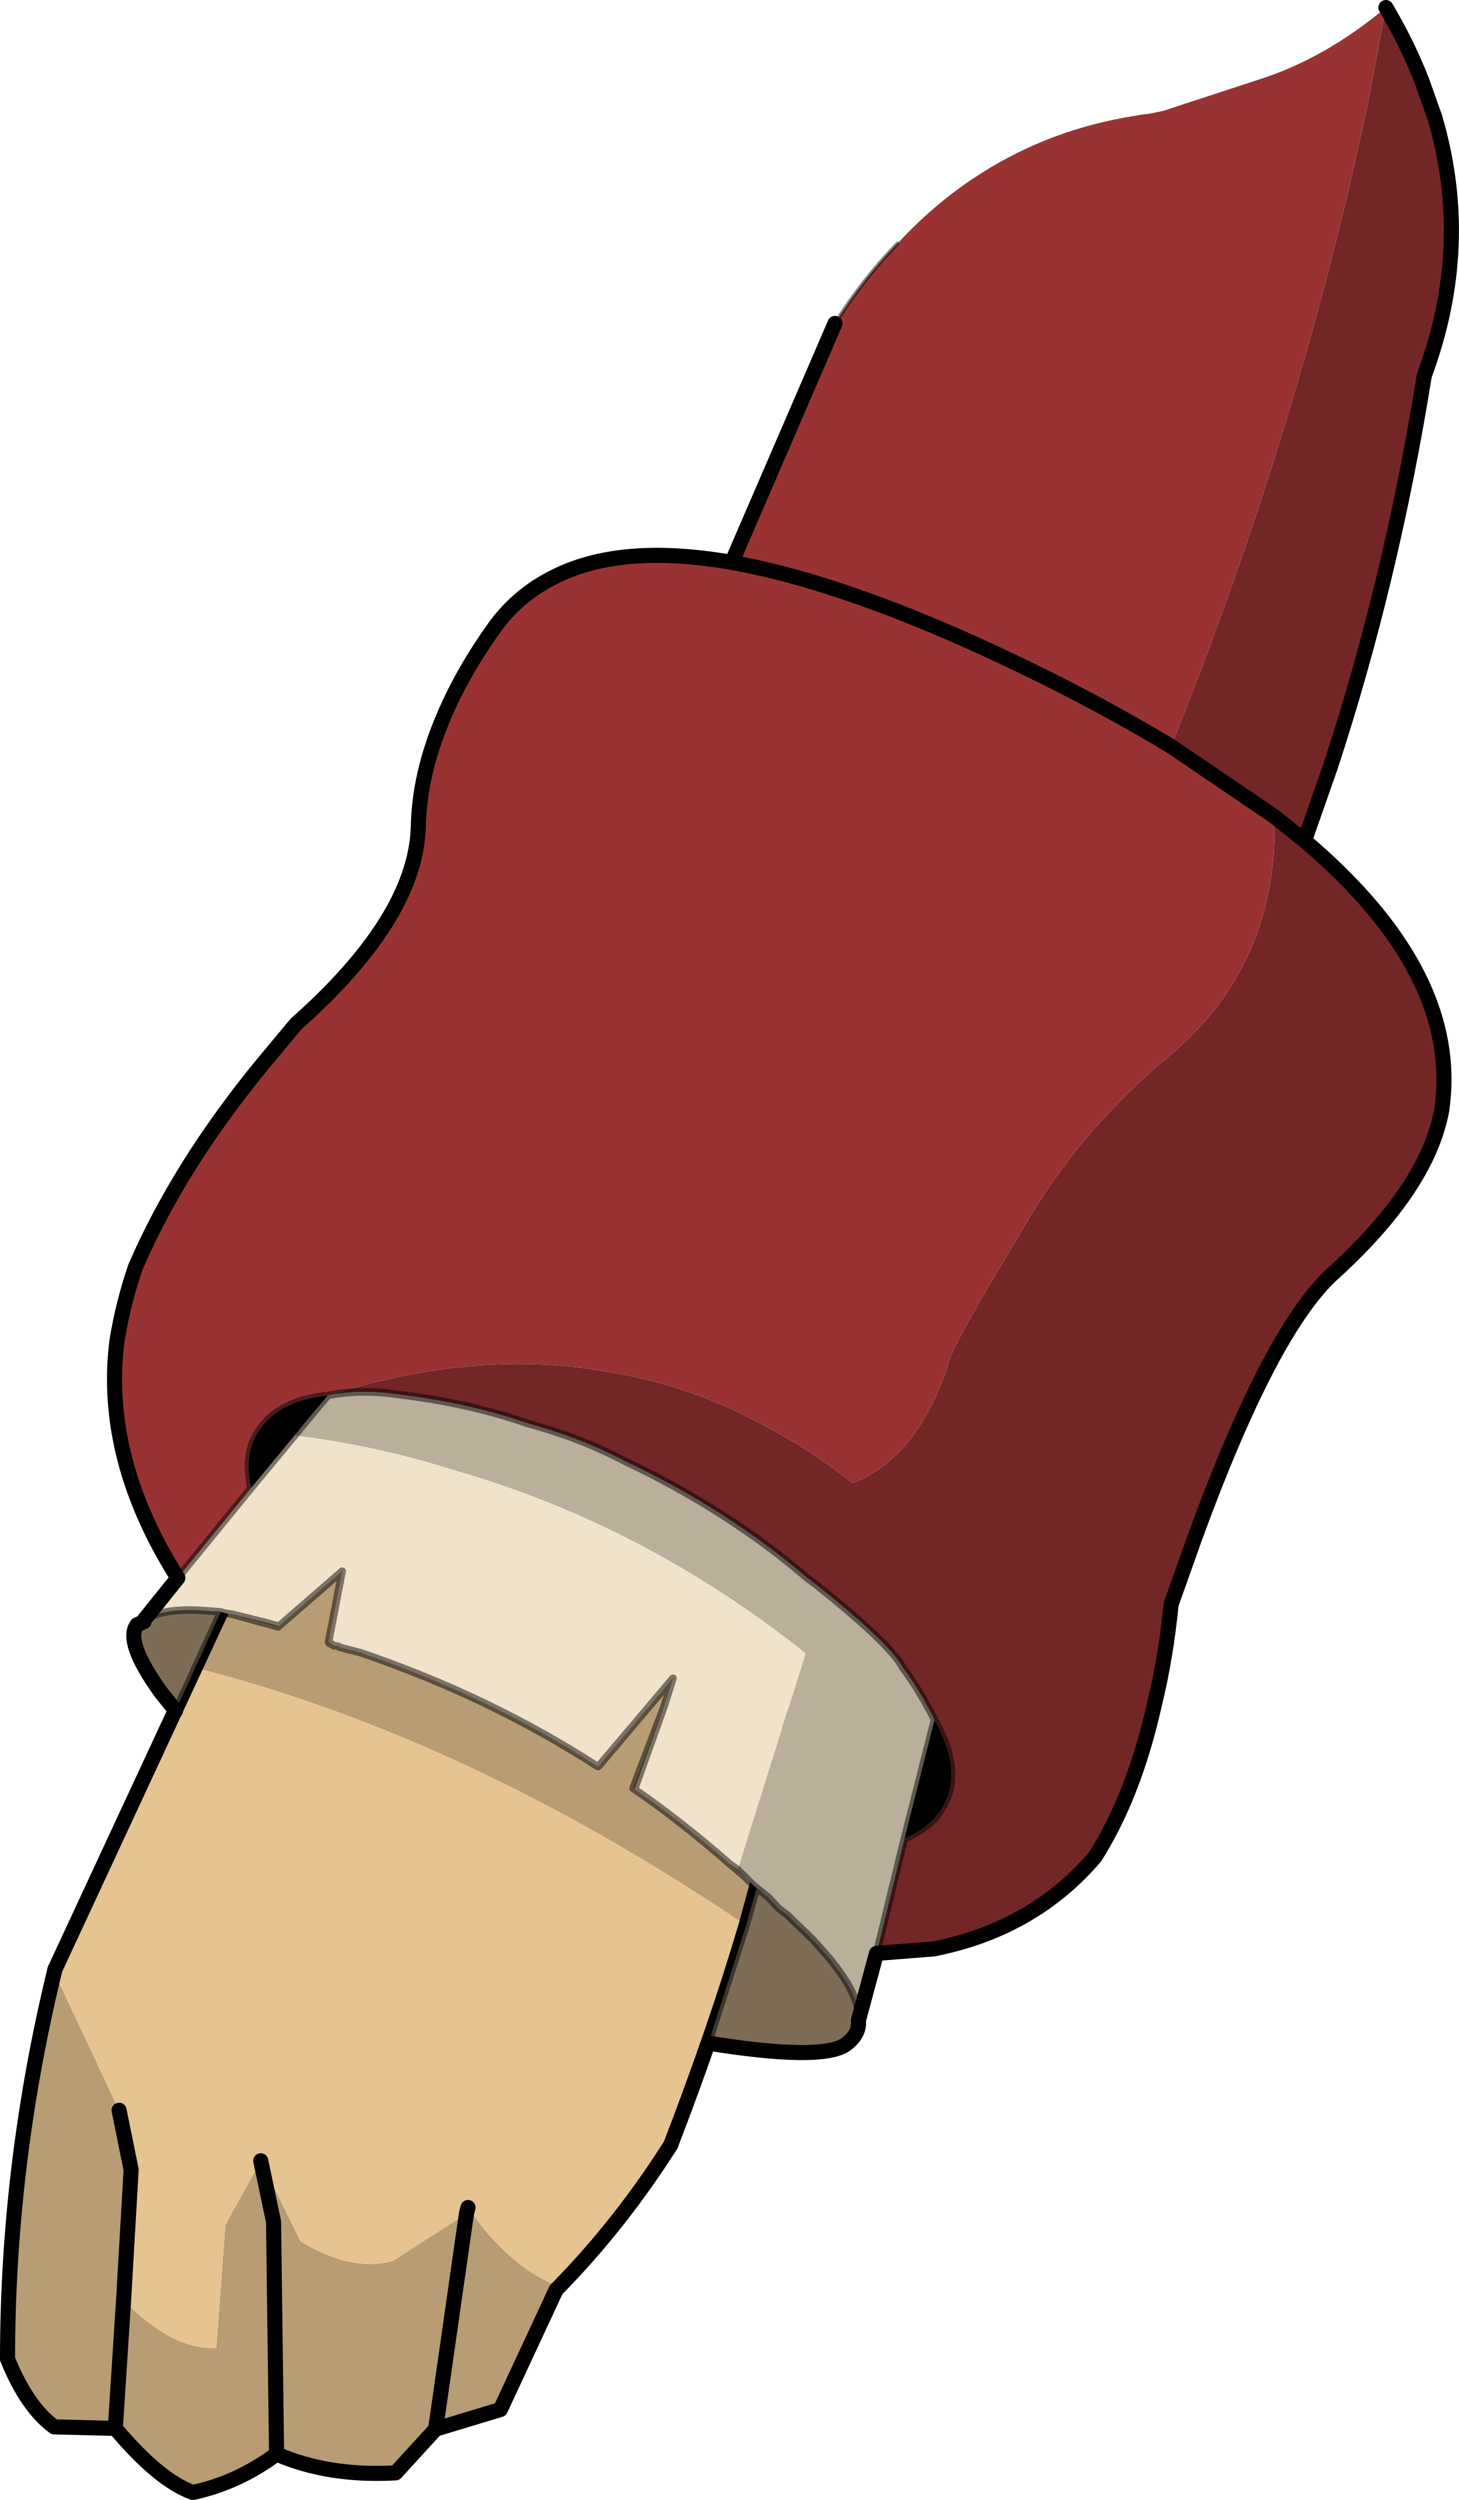 <?xml version="1.0" encoding="UTF-8" standalone="no"?>
<svg xmlns:xlink="http://www.w3.org/1999/xlink" height="165.8px" width="96.8px" xmlns="http://www.w3.org/2000/svg">
  <g transform="matrix(1.0, 0.0, 0.0, 1.0, -8.45, 0.5)">
    <path d="M61.2 114.25 L59.3 122.25 57.95 127.2 Q39.55 114.75 21.55 110.15 L24.3 103.85 26.5 99.0 Q47.75 96.85 61.2 114.25 M45.55 151.15 L45.35 151.35 41.65 159.3 37.35 160.6 34.7 163.5 Q30.25 163.75 26.8 162.25 24.25 164.15 21.25 164.8 19.0 164.0 16.1 160.55 L12.05 160.45 Q10.25 159.15 8.95 155.95 8.95 143.1 12.05 130.3 L16.35 139.45 17.15 143.4 16.65 152.05 Q19.95 155.4 22.8 155.2 L23.4 147.05 25.75 142.8 26.6 146.85 26.8 162.25 26.6 146.85 25.75 142.8 28.4 148.15 Q31.8 150.2 34.5 149.45 L39.4 146.3 39.5 145.9 Q42.2 149.85 45.55 151.15 M16.1 160.55 L16.65 152.05 16.1 160.55 M37.35 160.6 L39.4 146.3 37.35 160.6" fill="#b89c73" fill-rule="evenodd" stroke="none"/>
    <path d="M57.95 127.2 Q55.9 134.1 52.95 141.75 49.65 146.95 45.55 151.15 42.2 149.85 39.5 145.9 L39.4 146.3 34.5 149.45 Q31.8 150.2 28.4 148.15 L25.75 142.8 23.4 147.05 22.8 155.2 Q19.95 155.4 16.65 152.05 L17.15 143.4 16.35 139.45 12.05 130.3 12.1 130.1 21.55 110.15 Q39.55 114.75 57.95 127.2" fill="#e6c492" fill-rule="evenodd" stroke="none"/>
    <path d="M52.95 141.75 Q49.65 146.95 45.55 151.15 L45.35 151.35 41.65 159.3 37.35 160.6 34.7 163.5 Q30.25 163.75 26.8 162.25 24.25 164.15 21.25 164.8 19.0 164.0 16.1 160.55 L12.05 160.45 Q10.25 159.15 8.95 155.95 8.95 143.1 12.05 130.3 L12.1 130.1 M24.3 103.85 L26.5 99.0 Q47.75 96.85 61.2 114.25 M16.65 152.05 L17.15 143.4 16.35 139.45 M26.8 162.25 L26.6 146.85 25.75 142.8 M16.65 152.05 L16.1 160.55 M39.5 145.9 L39.4 146.3 37.35 160.6" fill="none" stroke="#000000" stroke-linecap="round" stroke-linejoin="round" stroke-width="1.0"/>
    <path d="M52.95 141.75 Q55.9 134.1 57.95 127.2 L59.3 122.25 61.2 114.25 M24.3 103.85 L12.1 130.1" fill="none" stroke="#000000" stroke-linecap="round" stroke-linejoin="round" stroke-width="1.0"/>
    <path d="M20.25 104.15 Q15.25 96.25 16.2 88.5 16.6 85.95 17.45 83.5 20.35 76.8 25.85 70.1 L28.1 67.4 Q35.95 60.45 36.2 54.45 36.25 50.85 37.9 47.0 39.15 44.05 41.3 41.05 42.85 38.95 45.15 37.8 49.6 35.5 57.0 36.8 L63.85 20.95 Q65.75 17.95 68.0 15.65 70.3 13.15 73.0 11.35 77.55 8.3 83.05 7.3 L84.2 7.1 84.65 7.05 85.65 6.85 85.8 6.8 86.7 6.5 92.05 4.75 Q96.4 3.35 100.4 0.0 L99.15 6.65 99.0 7.3 Q94.5 28.25 86.15 49.0 L93.0 53.65 Q93.3 63.5 85.95 69.6 83.7 71.45 81.75 73.6 79.0 76.55 76.85 80.1 L74.35 84.3 Q71.75 88.7 71.5 89.55 69.55 95.9 65.3 97.75 L65.0 97.85 Q62.25 95.65 59.25 94.1 54.4 91.4 48.9 90.5 40.1 88.9 30.2 92.05 26.55 92.4 25.3 94.95 24.7 96.3 25.1 98.2 L20.25 104.15 M57.0 36.8 Q65.45 38.3 77.75 44.4 82.35 46.7 86.15 49.0 82.35 46.7 77.75 44.4 65.45 38.3 57.0 36.8" fill="#993333" fill-rule="evenodd" stroke="none"/>
    <path d="M100.4 0.0 Q101.85 2.45 102.8 4.9 L103.65 7.3 Q106.15 15.8 102.95 24.4 100.75 38.1 96.7 50.4 L95.0 55.25 Q105.45 64.1 104.1 73.15 103.15 78.25 96.95 83.9 92.8 87.6 87.75 101.4 L86.15 105.9 Q85.8 109.45 85.05 112.5 83.7 118.55 81.1 122.65 77.0 127.45 70.4 128.75 L66.6 129.05 68.45 121.45 Q70.3 120.65 71.05 119.25 72.35 116.95 70.45 113.55 69.5 111.65 68.35 110.1 67.5 108.5 62.6 104.6 L62.0 104.15 Q56.75 99.65 49.9 96.4 46.95 94.85 43.45 93.9 39.55 92.55 35.0 92.0 32.35 91.6 30.2 92.05 40.1 88.9 48.9 90.5 54.4 91.4 59.25 94.1 62.25 95.65 65.0 97.85 L65.3 97.75 Q69.55 95.9 71.5 89.55 71.75 88.7 74.35 84.3 L76.85 80.1 Q79.0 76.55 81.75 73.6 83.7 71.45 85.95 69.6 93.3 63.5 93.0 53.65 L86.15 49.0 Q94.5 28.25 99.0 7.3 L99.15 6.65 100.4 0.0 M95.0 55.25 L93.0 53.65 95.0 55.25" fill="#732626" fill-rule="evenodd" stroke="none"/>
    <path d="M70.45 113.55 Q72.35 116.95 71.05 119.25 70.3 120.65 68.45 121.45 L70.45 113.55 M28.4 94.2 L28.3 94.35 28.0 94.7 25.1 98.2 Q24.7 96.3 25.3 94.95 26.55 92.4 30.2 92.05 L28.4 94.2" fill="#000000" fill-rule="evenodd" stroke="none"/>
    <path d="M66.6 129.05 L65.4 133.5 Q65.6 131.8 63.15 129.0 L62.35 128.1 61.05 126.85 60.85 126.65 60.75 126.55 60.1 126.05 60.0 125.95 59.4 125.3 58.65 124.7 58.55 124.65 57.85 123.95 57.4 123.5 61.9 109.15 Q51.15 100.6 38.55 97.0 33.55 95.4 28.0 94.7 L28.3 94.35 28.4 94.2 30.2 92.05 Q32.35 91.6 35.0 92.0 39.55 92.55 43.45 93.9 46.95 94.85 49.9 96.4 56.75 99.65 62.0 104.15 L62.6 104.6 Q67.5 108.5 68.35 110.1 69.5 111.65 70.45 113.55 L68.45 121.45 66.6 129.05" fill="#baaf9b" fill-rule="evenodd" stroke="none"/>
    <path d="M56.85 123.1 Q53.65 120.3 50.6 118.2 L50.55 118.15 52.5 112.7 53.1 110.8 48.15 116.65 48.1 116.65 Q40.9 112.0 32.35 109.1 L31.0 108.75 30.95 108.7 30.75 108.65 30.65 108.65 30.6 108.65 30.25 108.4 31.15 103.7 26.95 107.35 25.9 107.05 25.85 107.05 23.85 106.55 23.45 106.5 23.1 106.4 21.8 106.3 Q19.2 106.15 18.0 106.95 L20.25 104.15 25.1 98.2 28.0 94.7 Q33.55 95.4 38.55 97.0 51.15 100.6 61.9 109.15 L57.4 123.5 56.85 123.1" fill="#f1e3c9" fill-rule="evenodd" stroke="none"/>
    <path d="M65.4 133.5 Q65.5 134.4 64.55 135.1 62.9 136.2 55.45 135.0 L57.95 127.2 58.65 124.7 59.4 125.3 60.0 125.95 60.1 126.05 60.75 126.55 60.85 126.65 61.05 126.85 62.35 128.1 63.15 129.0 Q65.6 131.8 65.4 133.5 M57.85 123.95 L56.85 123.1 57.4 123.5 57.85 123.95 M50.55 118.15 L50.45 118.1 52.5 112.7 50.55 118.15 M30.6 108.65 Q30.5 108.5 30.3 108.5 L30.25 108.4 30.6 108.65 M26.95 107.35 L26.9 107.4 25.85 107.1 25.8 107.1 23.85 106.55 25.85 107.05 25.9 107.05 26.95 107.35 M23.1 106.4 L20.1 112.95 19.1 111.7 Q16.7 108.35 17.55 107.25 L18.0 107.05 18.0 106.95 Q19.2 106.15 21.8 106.3 L23.1 106.4" fill="#7d6d57" fill-rule="evenodd" stroke="none"/>
    <path d="M63.85 20.95 Q65.75 17.95 68.0 15.65" fill="none" stroke="#000000" stroke-linecap="round" stroke-linejoin="round" stroke-opacity="0.498" stroke-width="0.25"/>
    <path d="M100.4 0.0 Q101.85 2.45 102.8 4.9 L103.65 7.3 Q106.15 15.8 102.95 24.4 100.75 38.1 96.7 50.4 L95.0 55.25 Q105.45 64.1 104.1 73.15 103.15 78.25 96.95 83.9 92.8 87.6 87.75 101.4 L86.15 105.9 Q85.8 109.45 85.05 112.5 83.7 118.55 81.1 122.65 77.0 127.45 70.4 128.75 L66.6 129.05 65.4 133.5 Q65.5 134.4 64.55 135.1 62.9 136.2 55.45 135.0 M20.1 112.95 L19.1 111.7 Q16.7 108.35 17.55 107.25 L18.0 107.05 18.0 106.95 20.25 104.15 Q15.25 96.25 16.2 88.5 16.6 85.95 17.45 83.5 20.35 76.8 25.85 70.1 L28.1 67.4 Q35.95 60.45 36.2 54.45 36.25 50.85 37.9 47.0 39.15 44.05 41.3 41.05 42.85 38.95 45.15 37.8 49.6 35.5 57.0 36.8 L63.85 20.95 M86.15 49.0 L93.0 53.65 95.0 55.25 M86.15 49.0 Q82.35 46.7 77.75 44.4 65.45 38.3 57.0 36.8" fill="none" stroke="#000000" stroke-linecap="round" stroke-linejoin="round" stroke-width="1.0"/>
    <path d="M55.45 135.0 L57.95 127.2 58.65 124.7 58.55 124.65 57.85 123.95 56.85 123.1 Q53.65 120.3 50.6 118.2 L50.55 118.15 50.45 118.1 52.5 112.7 53.1 110.8 48.15 116.65 48.1 116.65 Q40.9 112.0 32.35 109.1 L31.0 108.75 30.95 108.7 30.75 108.65 30.65 108.65 30.6 108.65 Q30.5 108.5 30.3 108.5 L30.25 108.4 31.15 103.7 26.95 107.35 26.9 107.4 25.85 107.1 25.8 107.1 23.85 106.55 23.45 106.5 23.1 106.4 20.1 112.95 M30.2 92.05 Q32.35 91.6 35.0 92.0 39.55 92.55 43.45 93.9 46.95 94.85 49.9 96.4 56.75 99.65 62.0 104.15 L62.6 104.6 Q67.5 108.5 68.35 110.1 69.5 111.65 70.45 113.55 72.35 116.95 71.05 119.25 70.3 120.65 68.45 121.45 L66.6 129.05 M28.4 94.2 L30.2 92.05 Q26.55 92.4 25.3 94.95 24.7 96.3 25.1 98.2 L28.0 94.7 28.3 94.35 M57.4 123.5 L57.85 123.95 M70.45 113.55 L68.45 121.45 M57.4 123.5 L56.85 123.1 M50.55 118.15 L52.5 112.7 M65.4 133.5 Q65.6 131.8 63.15 129.0 L62.35 128.1 61.05 126.85 60.85 126.65 60.75 126.55 60.1 126.05 60.0 125.95 59.4 125.3 58.65 124.7 M23.1 106.4 L21.8 106.3 Q19.2 106.15 18.0 106.95 M26.95 107.35 L25.9 107.05 25.85 107.05 23.85 106.55 M30.6 108.65 L30.25 108.4 M20.25 104.15 L25.1 98.2" fill="none" stroke="#000000" stroke-linecap="round" stroke-linejoin="round" stroke-opacity="0.498" stroke-width="0.5"/>
  </g>
</svg>
